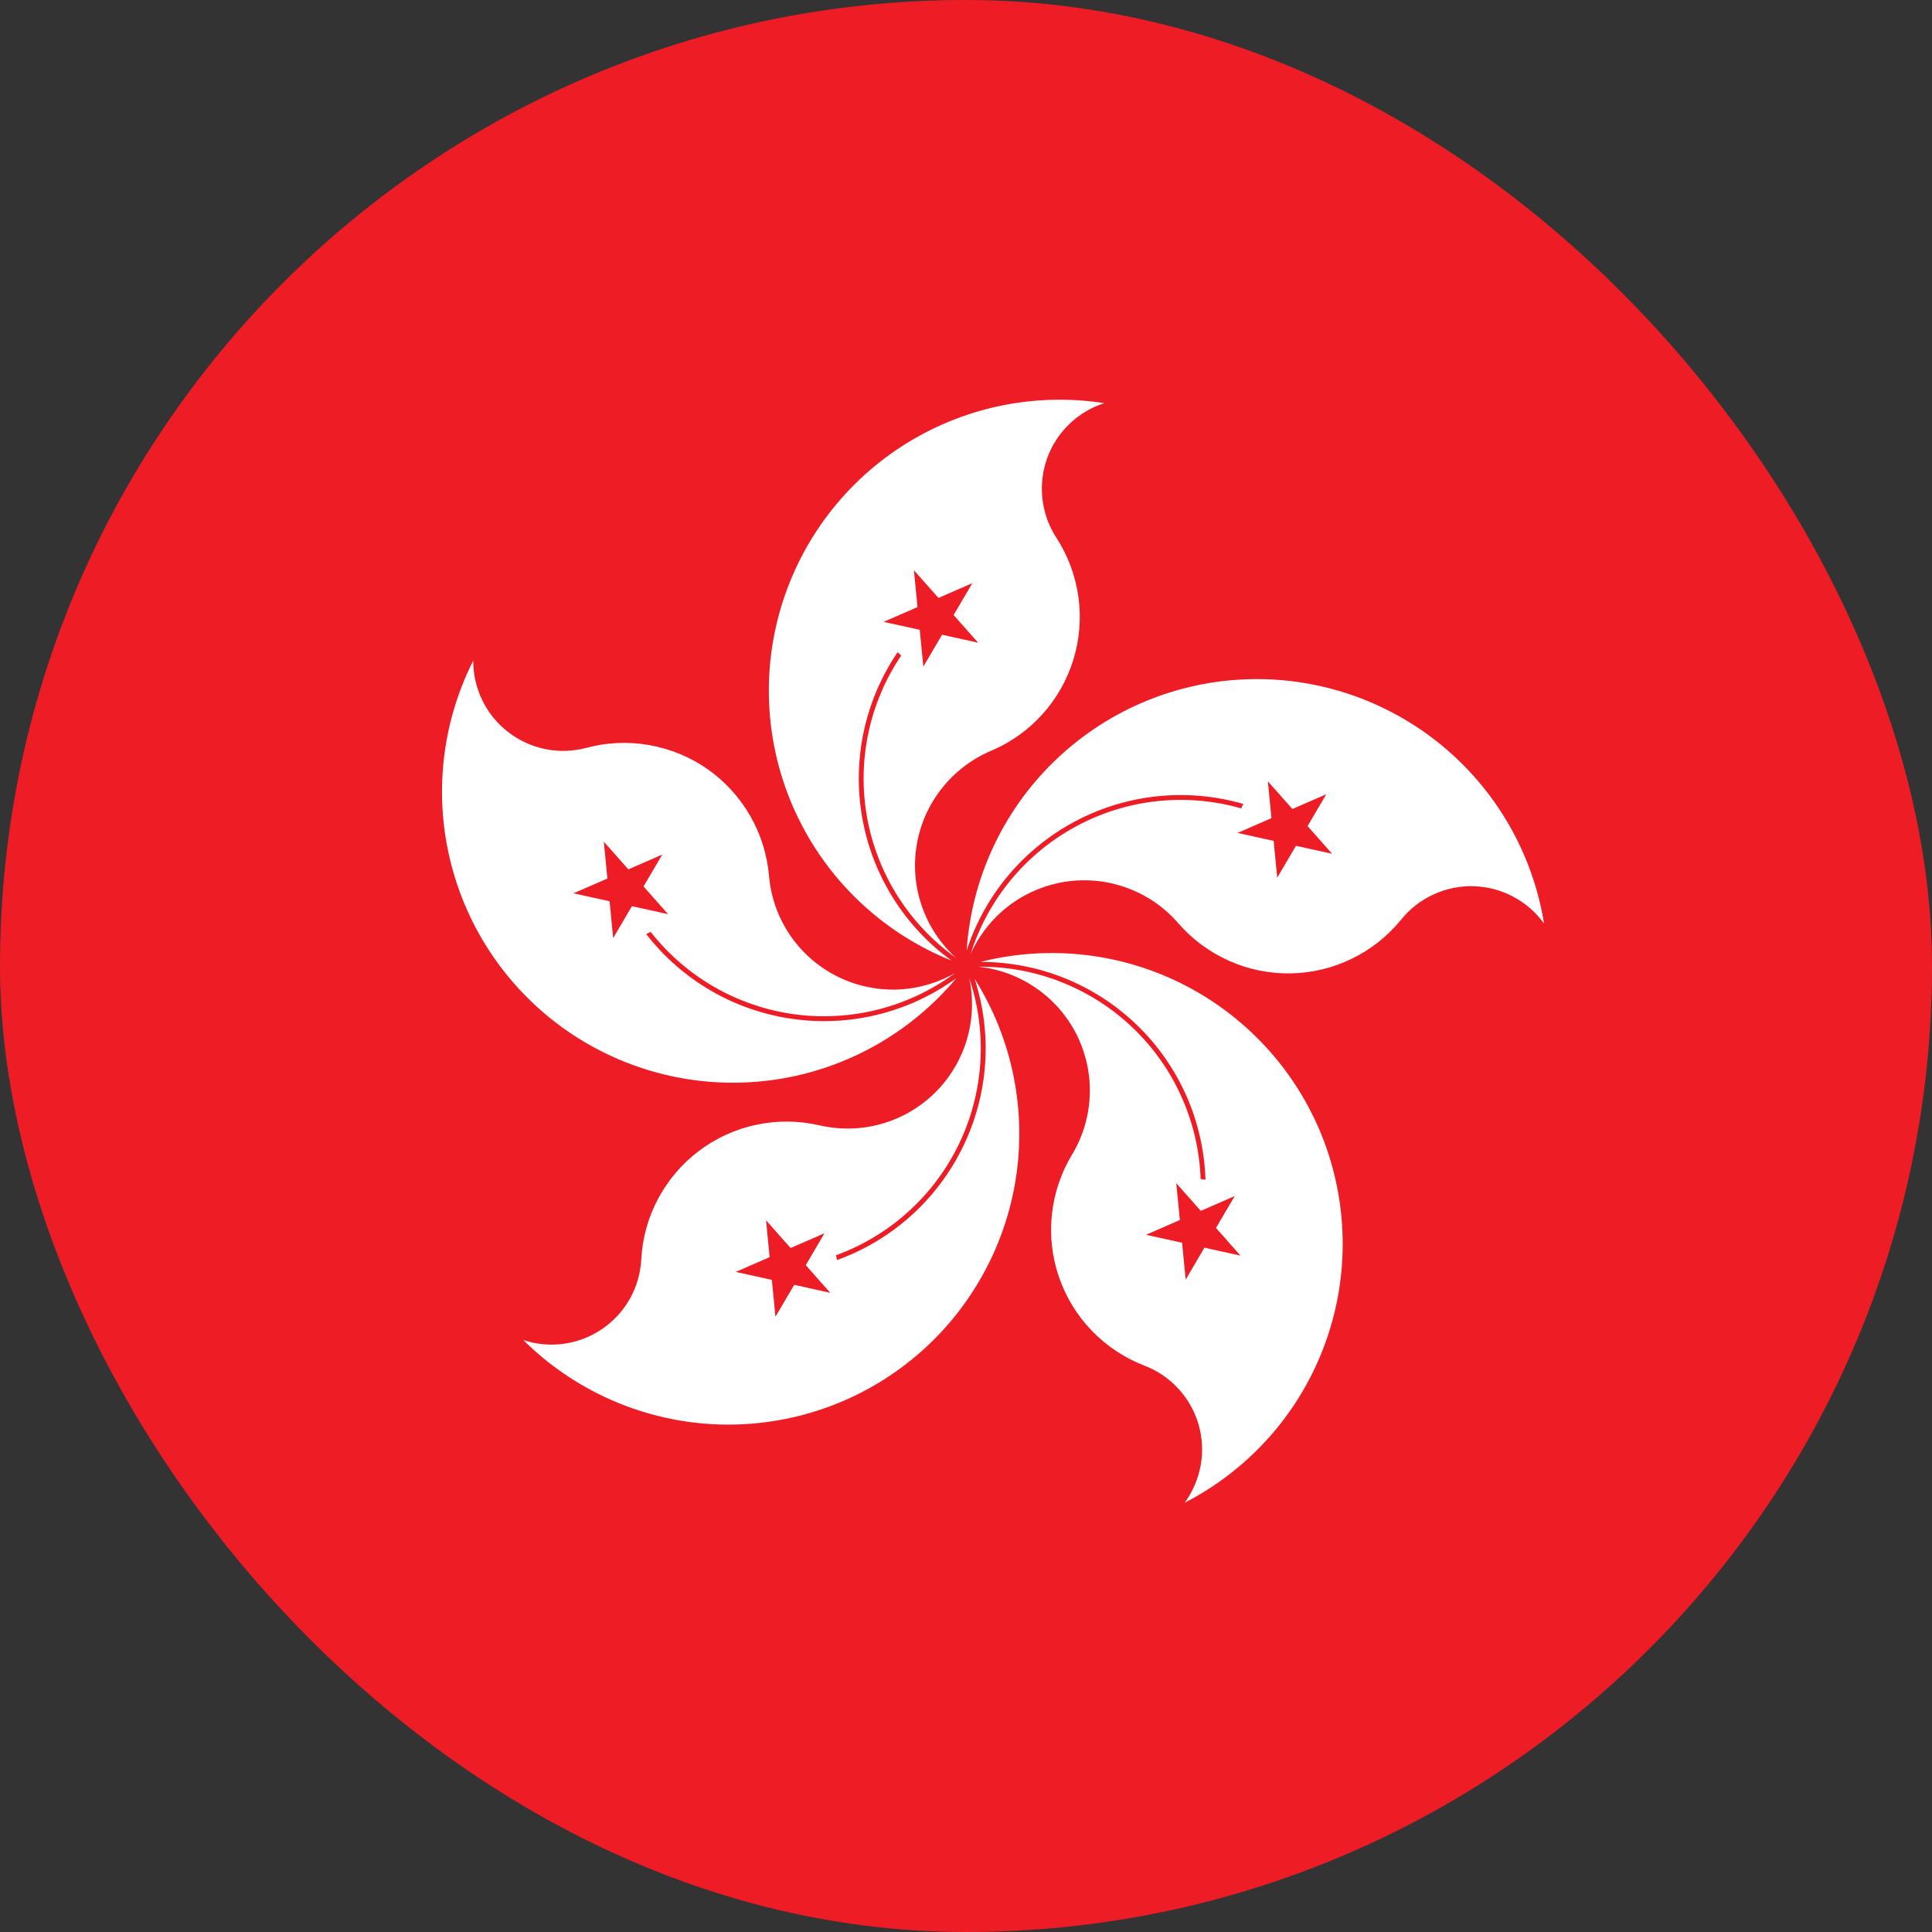 <svg width="24" height="24" viewBox="0 0 24 24" fill="none" xmlns="http://www.w3.org/2000/svg">
<rect x="0" y="0" width="24" height="24" fill="#333333" stroke="none"/>
<g clip-path="url(#clip0_10105_160737)">
<path d="M-6 0H30V24H-6V0Z" fill="#EE1C25"/>
<path d="M13.718 5.008C13.555 5.06 13.405 5.149 13.282 5.269C13.159 5.388 13.064 5.534 13.007 5.696C12.949 5.858 12.93 6.031 12.95 6.201C12.97 6.372 13.028 6.535 13.122 6.679C13.266 6.901 13.359 7.151 13.396 7.412C13.433 7.674 13.412 7.94 13.334 8.193C13.257 8.445 13.125 8.678 12.948 8.874C12.771 9.07 12.554 9.225 12.31 9.327C12.071 9.429 11.861 9.589 11.7 9.793C11.538 9.997 11.431 10.238 11.388 10.495C11.345 10.751 11.367 11.015 11.453 11.26C11.538 11.506 11.684 11.726 11.878 11.9C11.297 11.486 10.9 10.862 10.772 10.16C10.645 9.459 10.796 8.735 11.195 8.143C11.18 8.13 11.165 8.116 11.151 8.101C10.743 8.702 10.585 9.438 10.71 10.153C10.835 10.868 11.233 11.507 11.821 11.933C10.997 11.603 10.323 10.982 9.928 10.187C9.533 9.392 9.445 8.48 9.679 7.624C9.914 6.768 10.455 6.028 11.2 5.546C11.945 5.063 12.841 4.872 13.718 5.008Z" fill="white"/>
<path d="M12.079 7.244L10.977 7.725L12.151 7.984L11.353 7.084L11.47 8.281" fill="#EE1C25"/>
<path d="M19.181 11.473C19.081 11.333 18.949 11.219 18.798 11.139C18.646 11.058 18.478 11.014 18.306 11.009C18.135 11.004 17.964 11.039 17.808 11.111C17.652 11.182 17.515 11.289 17.407 11.422C17.241 11.627 17.031 11.794 16.794 11.909C16.557 12.025 16.297 12.087 16.033 12.092C15.769 12.096 15.507 12.043 15.266 11.935C15.025 11.827 14.81 11.668 14.637 11.469C14.467 11.272 14.25 11.122 14.006 11.032C13.762 10.941 13.499 10.914 13.242 10.952C12.985 10.991 12.741 11.093 12.534 11.25C12.327 11.408 12.163 11.615 12.057 11.852C12.271 11.172 12.742 10.602 13.37 10.264C13.998 9.925 14.733 9.846 15.419 10.042C15.427 10.023 15.435 10.005 15.445 9.987C14.748 9.785 13.999 9.862 13.358 10.202C12.716 10.542 12.232 11.118 12.008 11.808C12.067 10.923 12.45 10.09 13.084 9.469C13.718 8.848 14.558 8.481 15.444 8.44C16.331 8.398 17.202 8.685 17.891 9.244C18.58 9.803 19.039 10.597 19.181 11.473Z" fill="white"/>
<path d="M16.548 10.606L15.75 9.706L15.866 10.903L16.476 9.866L15.373 10.347" fill="#EE1C25"/>
<path d="M6.501 16.647C6.664 16.701 6.838 16.716 7.008 16.692C7.178 16.668 7.34 16.605 7.481 16.508C7.623 16.411 7.741 16.283 7.825 16.133C7.909 15.983 7.957 15.816 7.966 15.645C7.98 15.381 8.051 15.124 8.175 14.891C8.3 14.658 8.473 14.454 8.684 14.296C8.895 14.137 9.138 14.026 9.397 13.972C9.655 13.917 9.922 13.92 10.179 13.979C10.433 14.038 10.697 14.032 10.947 13.962C11.197 13.892 11.426 13.759 11.612 13.577C11.797 13.395 11.934 13.169 12.009 12.92C12.084 12.671 12.095 12.407 12.041 12.152C12.268 12.829 12.223 13.567 11.913 14.21C11.604 14.852 11.056 15.349 10.386 15.593C10.39 15.613 10.394 15.633 10.397 15.653C11.08 15.407 11.64 14.904 11.959 14.252C12.279 13.6 12.332 12.85 12.107 12.159C12.58 12.91 12.759 13.809 12.612 14.684C12.464 15.559 11.999 16.35 11.307 16.904C10.614 17.459 9.741 17.739 8.855 17.692C7.969 17.644 7.131 17.272 6.501 16.647Z" fill="white"/>
<path d="M9.14 15.8L10.314 16.06L9.516 15.159L9.633 16.357L10.242 15.32" fill="#EE1C25"/>
<path d="M14.717 18.667C14.818 18.528 14.886 18.368 14.916 18.199C14.946 18.03 14.936 17.857 14.888 17.692C14.839 17.527 14.754 17.376 14.637 17.25C14.521 17.123 14.377 17.026 14.216 16.964C13.97 16.869 13.747 16.722 13.564 16.532C13.38 16.342 13.241 16.114 13.155 15.864C13.069 15.615 13.039 15.349 13.067 15.087C13.095 14.824 13.18 14.571 13.316 14.345C13.451 14.122 13.527 13.869 13.537 13.609C13.548 13.349 13.492 13.091 13.377 12.858C13.261 12.625 13.088 12.425 12.874 12.277C12.661 12.129 12.413 12.036 12.154 12.009C12.868 12.002 13.555 12.274 14.071 12.767C14.587 13.259 14.889 13.934 14.915 14.647C14.935 14.649 14.955 14.651 14.975 14.655C14.952 13.929 14.648 13.241 14.126 12.736C13.604 12.231 12.907 11.949 12.181 11.949C13.041 11.732 13.952 11.838 14.738 12.249C15.525 12.66 16.133 13.346 16.447 14.176C16.76 15.007 16.757 15.923 16.438 16.751C16.119 17.58 15.506 18.261 14.717 18.667Z" fill="white"/>
<path d="M14.729 15.896L15.338 14.858L14.236 15.339L15.41 15.598L14.612 14.698" fill="#EE1C25"/>
<path d="M5.879 8.206C5.878 8.378 5.917 8.547 5.993 8.702C6.068 8.856 6.178 8.991 6.314 9.095C6.45 9.2 6.608 9.272 6.777 9.306C6.945 9.34 7.119 9.334 7.285 9.29C7.54 9.221 7.807 9.21 8.067 9.256C8.327 9.302 8.574 9.404 8.79 9.555C9.006 9.707 9.186 9.904 9.318 10.133C9.45 10.362 9.53 10.617 9.553 10.88C9.575 11.139 9.662 11.388 9.806 11.605C9.951 11.821 10.147 11.998 10.378 12.118C10.608 12.238 10.866 12.298 11.126 12.293C11.386 12.287 11.64 12.216 11.866 12.086C11.293 12.511 10.576 12.695 9.87 12.6C9.163 12.504 8.521 12.136 8.082 11.575C8.064 11.585 8.047 11.595 8.028 11.604C8.473 12.177 9.124 12.555 9.843 12.657C10.562 12.759 11.292 12.578 11.88 12.151C11.311 12.832 10.512 13.281 9.634 13.411C8.756 13.541 7.861 13.343 7.119 12.856C6.378 12.368 5.841 11.625 5.613 10.767C5.384 9.91 5.479 8.998 5.879 8.206Z" fill="white"/>
<path d="M7.501 10.456L7.617 11.653L8.227 10.616L7.124 11.097L8.299 11.356" fill="#EE1C25"/>
</g>
<defs>
<clipPath id="clip0_10105_160737">
<rect width="24" height="24" rx="12" fill="white"/>
</clipPath>
</defs>
</svg>
